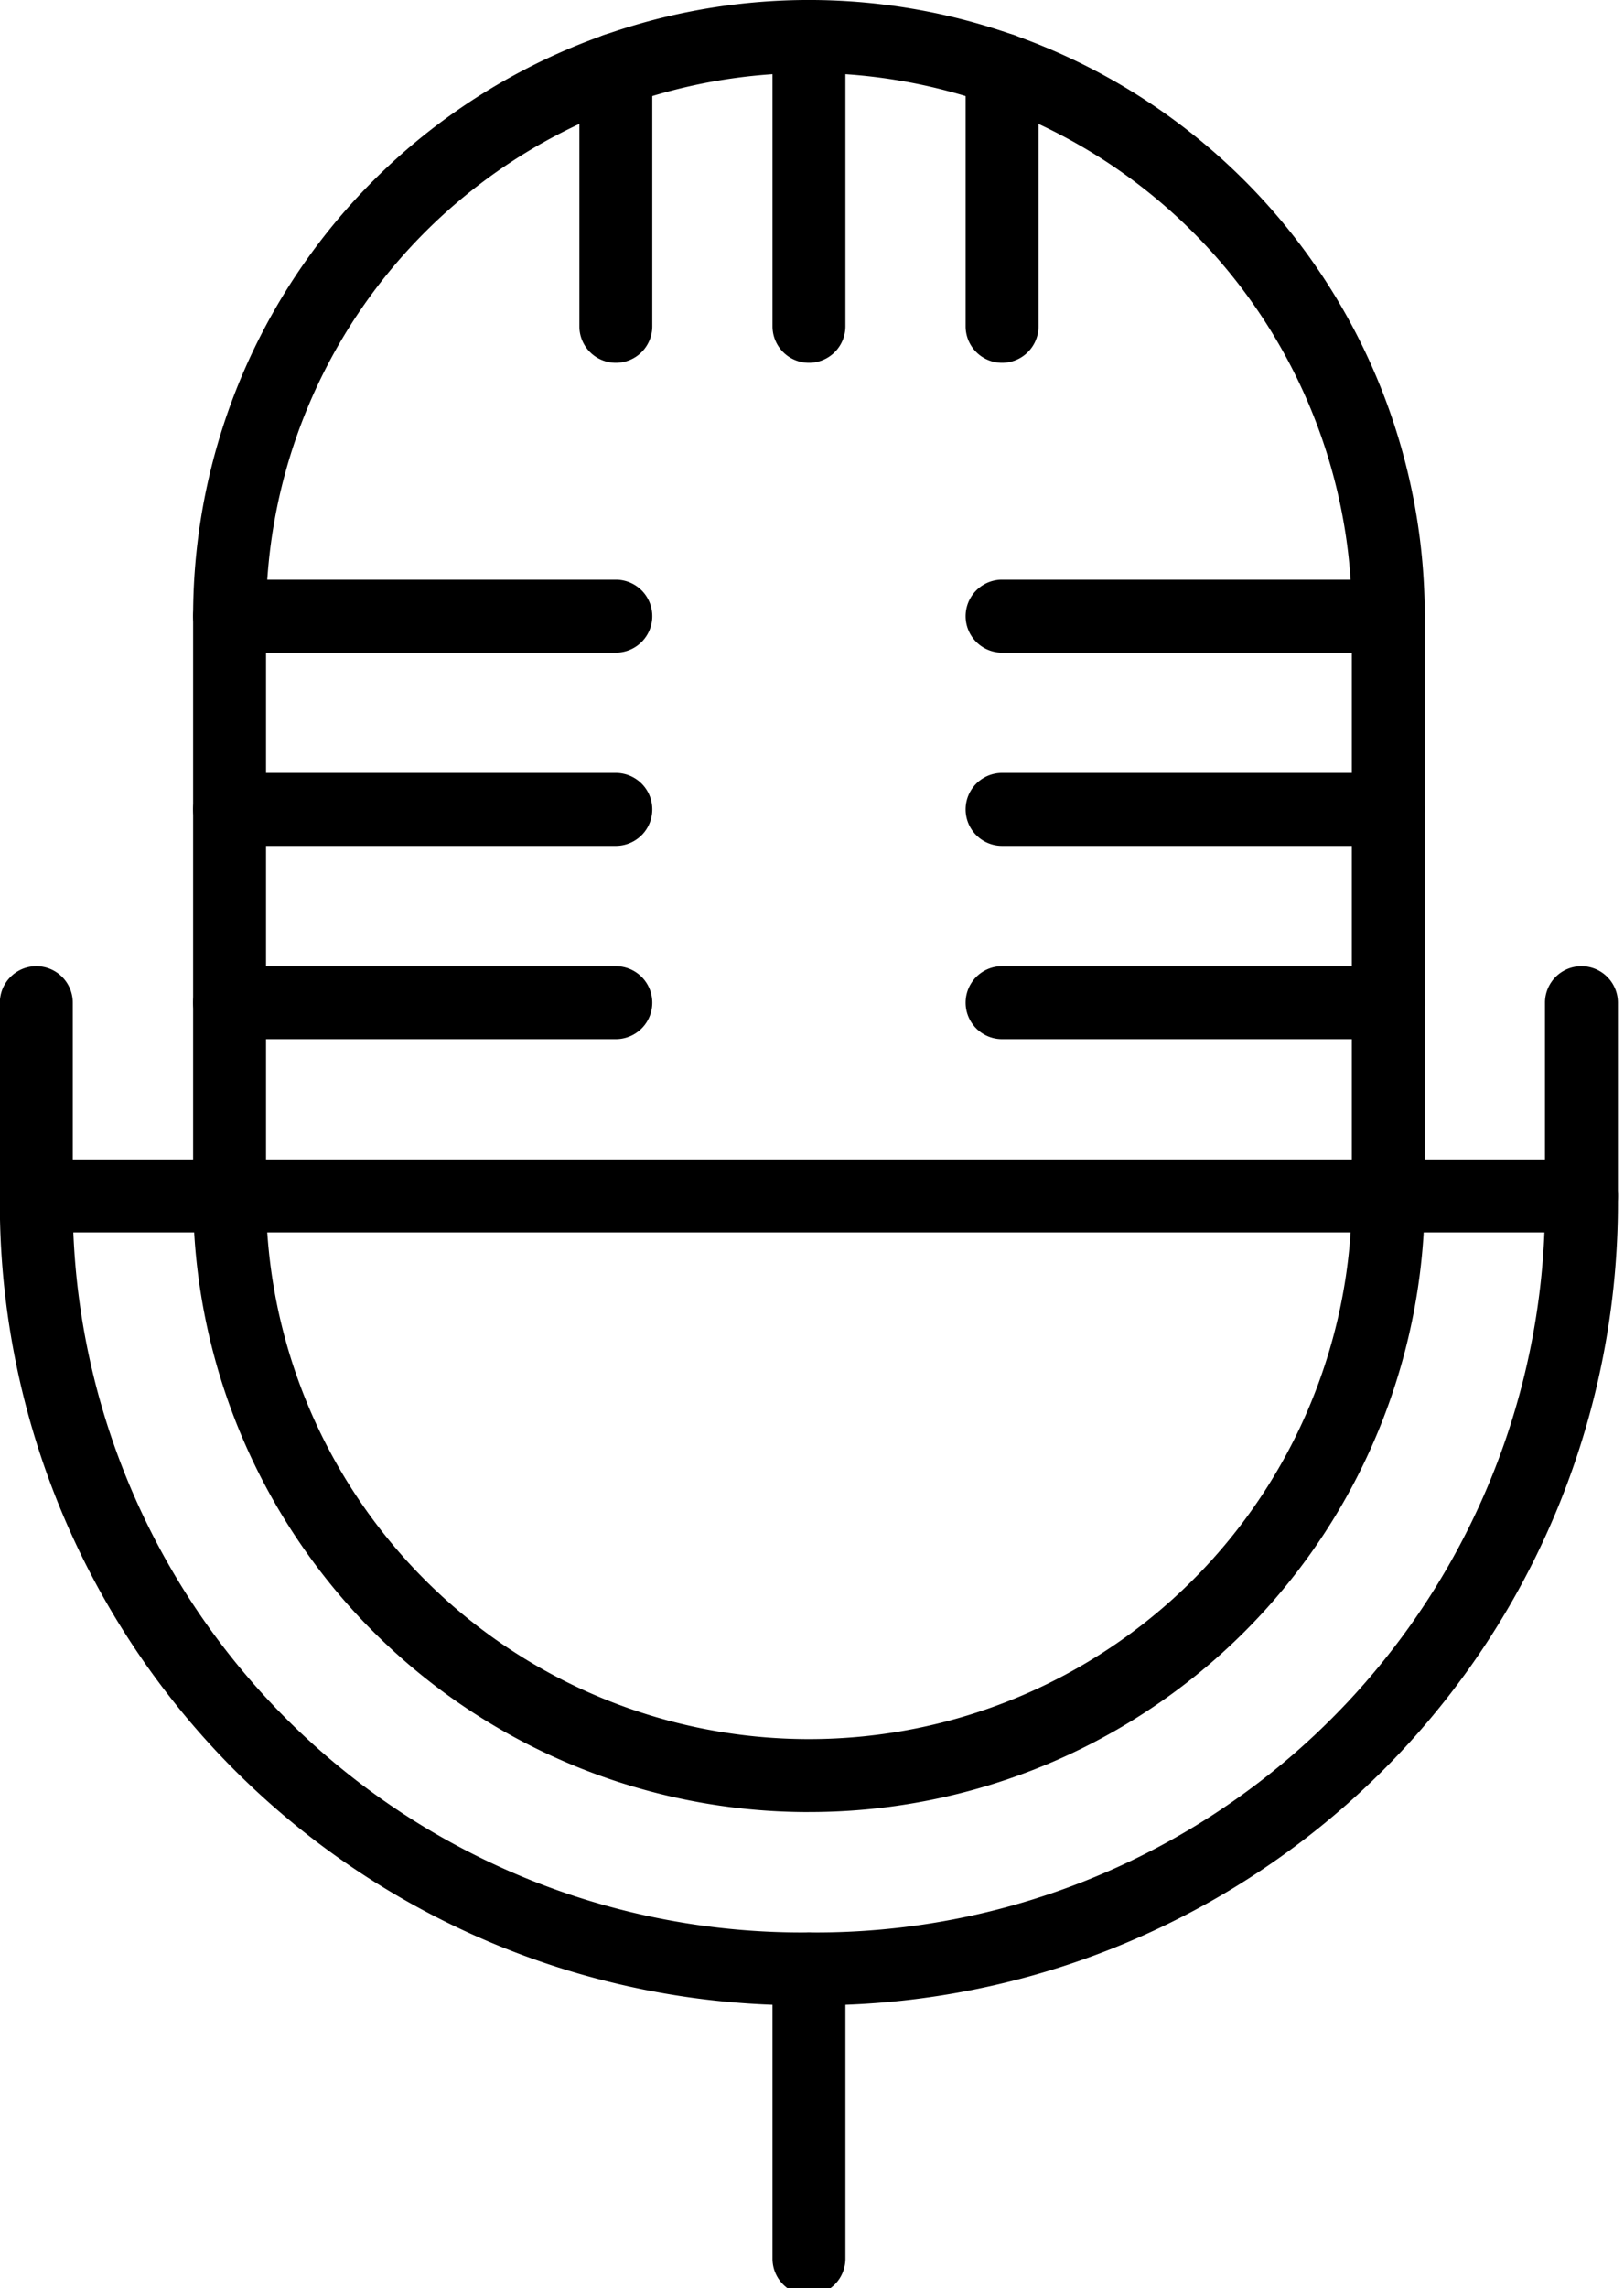 <svg xmlns="http://www.w3.org/2000/svg" viewBox="0 0 49 69" class="w-full">
  <g>
    <path d="M24.407 54.641a18.566 18.566 0 0 1-18.58-18.58V18.58a18.58 18.58 0 1 1 37.161 0v17.48a18.566 18.566 0 0 1-18.58 18.58Zm0-52.441a16.381 16.381 0 0 0-16.38 16.38v17.48a16.38 16.38 0 1 0 32.761 0V18.58A16.38 16.38 0 0 0 24.407 2.2Z"/>
    <path d="M24.196 60.469a24.2 24.2 0 0 1-24.2-24.412v-5.823a1.1 1.1 0 1 1 2.2 0v5.837a22 22 0 0 0 22.2 22.2h.02a22 22 0 0 0 22.2-22.2s0-.007 0-.01v-5.827a1.1 1.1 0 1 1 2.2 0v5.822a24.2 24.2 0 0 1-24.412 24.412Z"/>
    <path d="M24.408 69.208a1.1 1.1 0 0 1-1.1-1.1v-8.74a1.1 1.1 0 0 1 2.2 0v8.74a1.1 1.1 0 0 1-1.1 1.1Z"/>
    <path d="M24.408 10.94a1.1 1.1 0 0 1-1.1-1.1V1.1a1.1 1.1 0 0 1 2.2 0v8.74a1.1 1.1 0 0 1-1.1 1.1Z"/>
    <path d="M30.235 10.94a1.1 1.1 0 0 1-1.1-1.1V2.096a1.1 1.1 0 0 1 2.2 0V9.84a1.1 1.1 0 0 1-1.1 1.1Z"/>
    <path d="M18.581 10.94a1.1 1.1 0 0 1-1.1-1.1V2.096a1.1 1.1 0 1 1 2.2 0V9.84a1.1 1.1 0 0 1-1.1 1.1Z"/>
    <path d="M47.716 37.161H1.101a1.1 1.1 0 0 1 0-2.2h46.615a1.1 1.1 0 0 1 0 2.2Z"/>
    <path d="M18.581 19.68H6.927a1.1 1.1 0 0 1 0-2.2h11.654a1.1 1.1 0 0 1 0 2.2Z"/>
    <path d="M18.581 25.507H6.927a1.1 1.1 0 0 1 0-2.2h11.654a1.1 1.1 0 0 1 0 2.2Z"/>
    <path d="M41.889 19.68H30.235a1.1 1.1 0 1 1 0-2.2h11.654a1.1 1.1 0 1 1 0 2.2Z"/>
    <path d="M41.889 25.507H30.235a1.1 1.1 0 1 1 0-2.2h11.654a1.1 1.1 0 1 1 0 2.2Z"/>
    <path d="M18.581 31.334H6.927a1.1 1.1 0 0 1 0-2.2h11.654a1.1 1.1 0 0 1 0 2.2Z"/>
    <path d="M41.889 31.334H30.235a1.1 1.1 0 0 1 0-2.2h11.654a1.1 1.1 0 0 1 0 2.2Z"/>
  </g>
</svg>